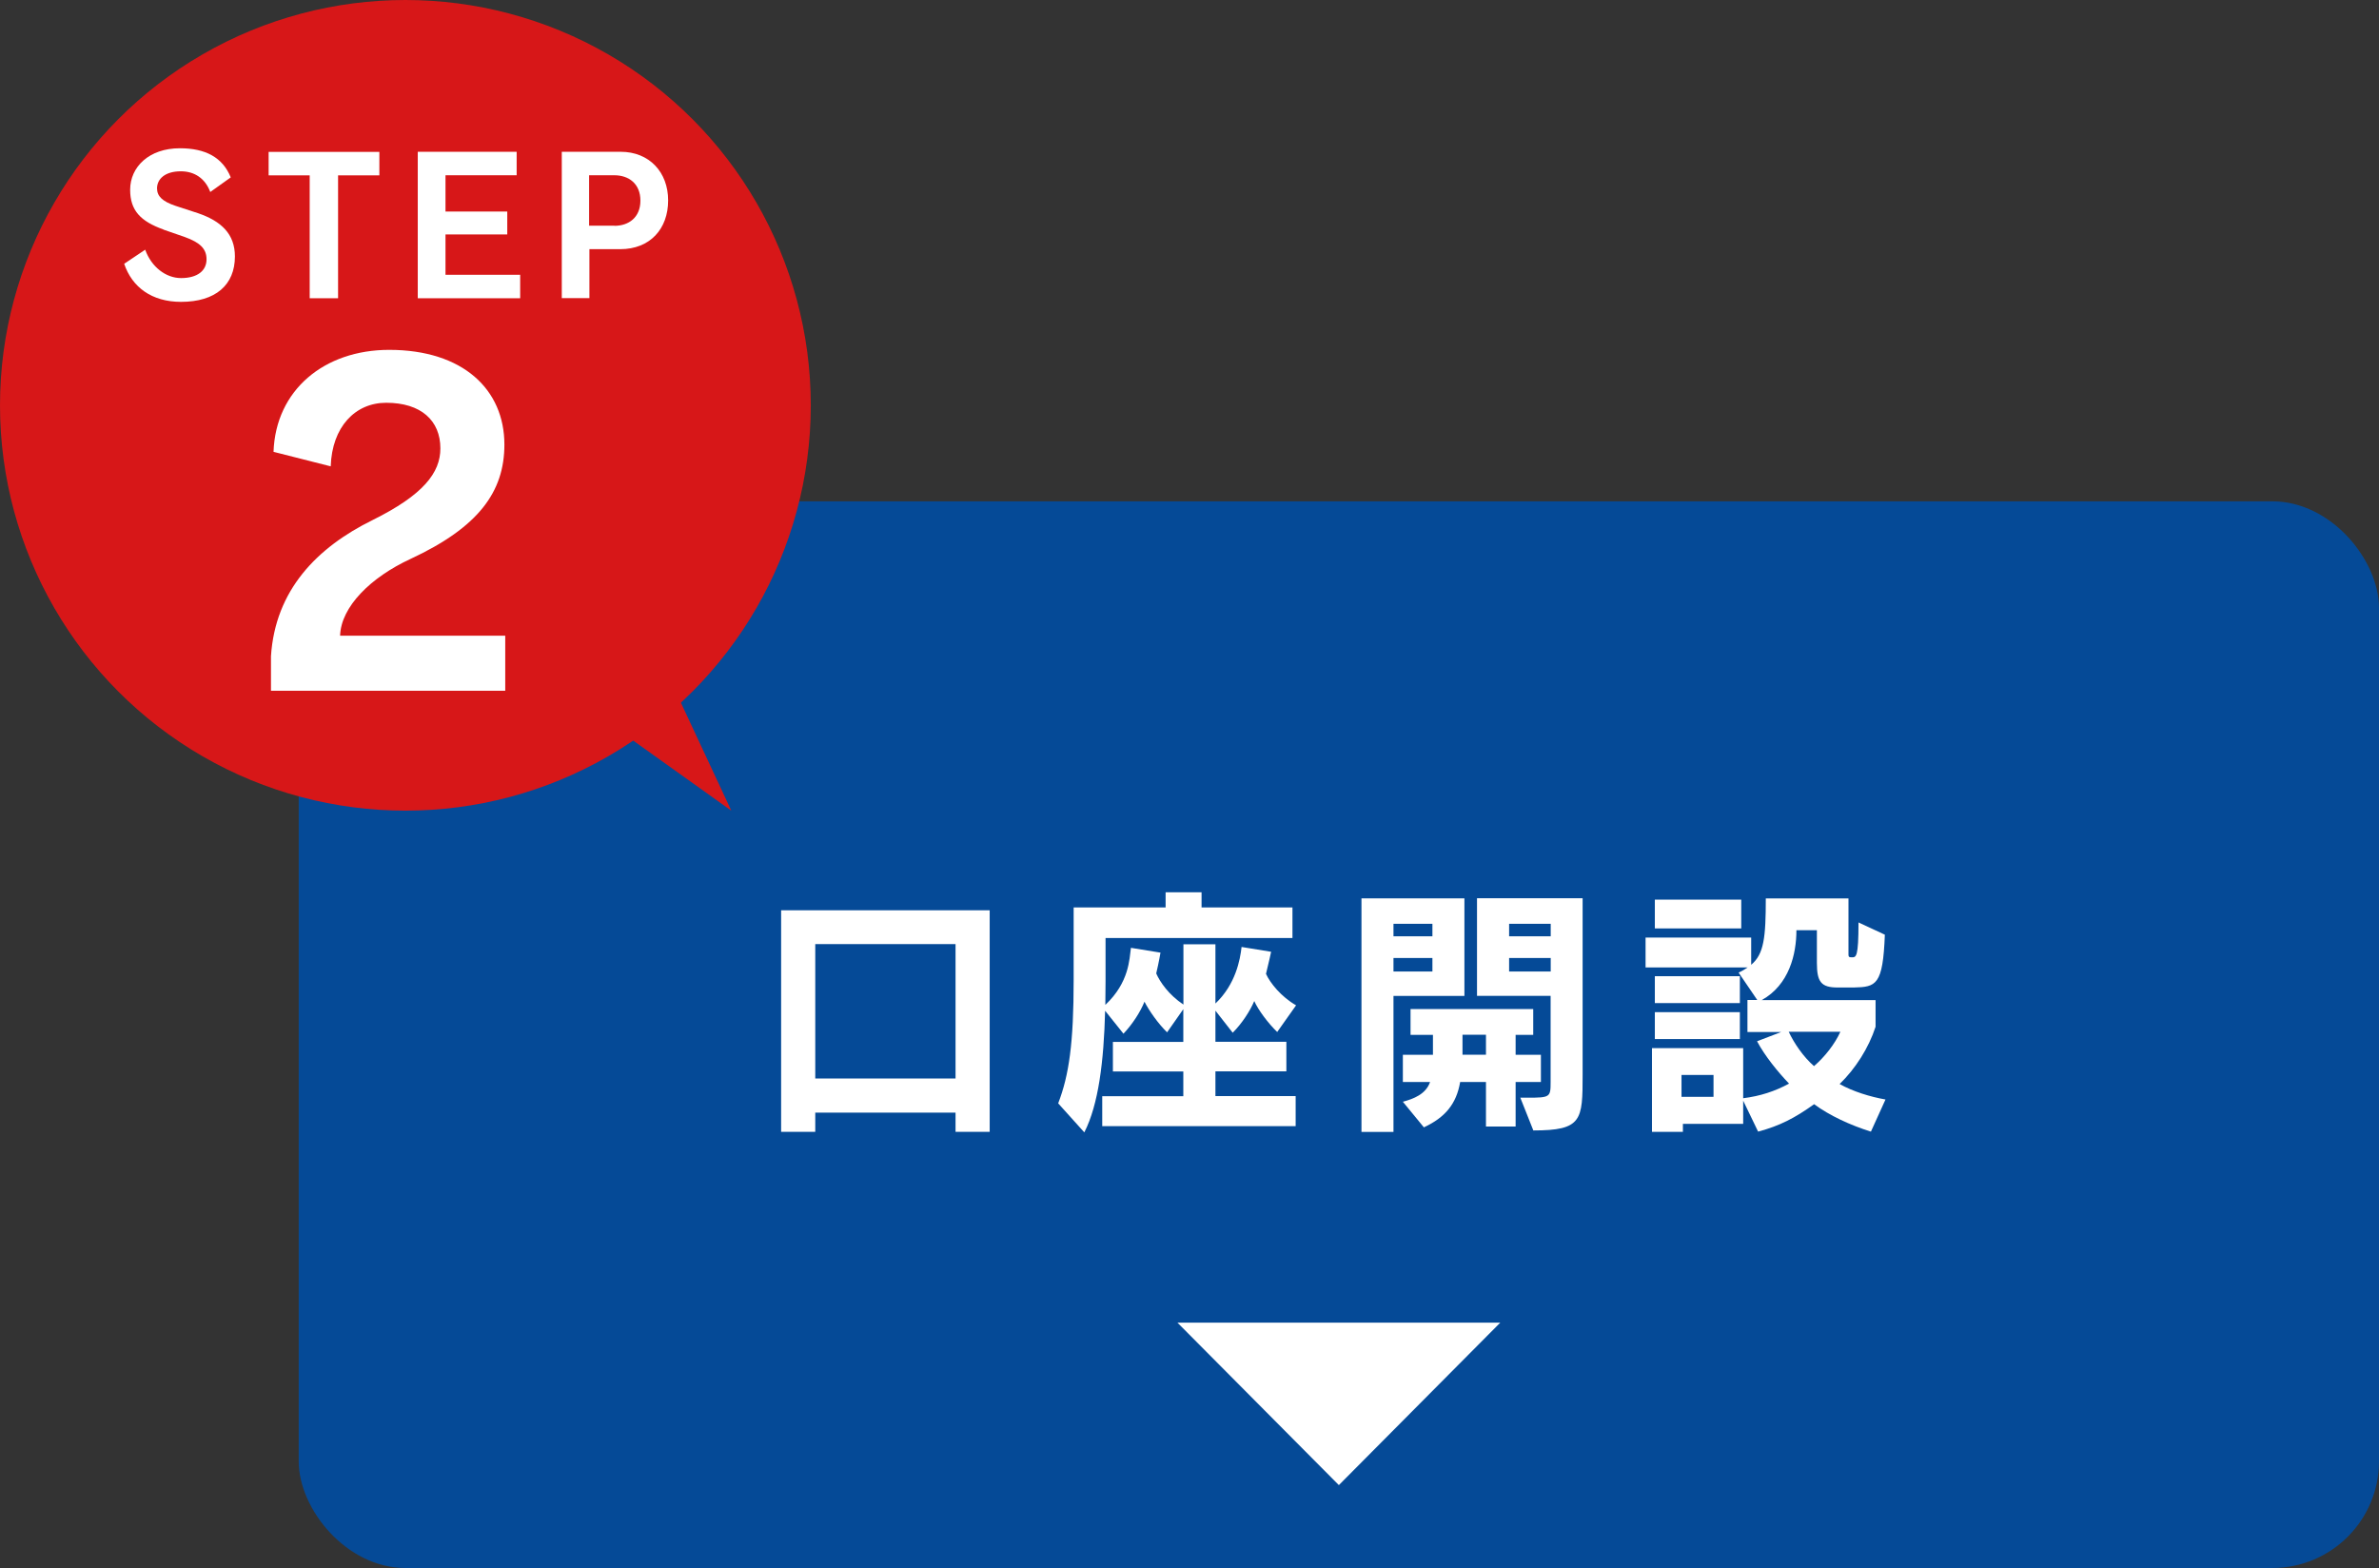 <?xml version="1.0" encoding="UTF-8"?><svg id="_イヤー_1" xmlns="http://www.w3.org/2000/svg" viewBox="0 0 223 147"><rect x="0" y="0" width="223" height="147" fill="#333333" stroke="none"/><defs><style>.cls-1{fill:#fff;}.cls-2{fill:#d71718;}.cls-3{fill:#054a97;}</style></defs><rect class="cls-3" x="28" y="47" width="195" height="100" rx="10" ry="10"/><g><path class="cls-1" d="M89.57,106.11v-1.8h-13.15v1.8h-3.2v-20.77h19.55v20.77h-3.2Zm0-17.6h-13.15v12.6h13.15v-12.6Z"/><path class="cls-1" d="M103.32,105.59v-2.82h7.6v-2.32h-6.6v-2.77h6.6v-3.07l-1.52,2.17c-.85-.82-1.7-2.05-2.12-2.87-.38,.95-1.12,2.1-1.97,3l-1.72-2.15c-.12,4.75-.62,8.8-1.95,11.4l-2.45-2.72c1.02-2.65,1.45-5.65,1.45-11.57v-6.8h8.62v-1.42h3.37v1.42h8.52v2.87h-17.52v4.05c0,.82-.02,1.45-.02,2.22,2.25-2.12,2.25-4.3,2.4-5.35l2.77,.45s-.15,.9-.4,1.95c.35,.8,1.17,2,2.55,2.92v-5.65h3v5.55c1.9-1.8,2.32-4.12,2.45-5.3l2.77,.45s-.2,.95-.48,2.07c.38,.85,1.42,2.15,2.82,2.95l-1.77,2.5c-.85-.82-1.77-2.05-2.15-2.9-.4,.95-1.17,2.12-2.02,2.97l-1.62-2.07v2.92h6.65v2.77h-6.65v2.32h7.52v2.82h-18.12Z"/><path class="cls-1" d="M127.62,106.11v-21.89h9.65v9.15h-6.65v12.75h-3Zm6.65-19.5h-3.65v1.17h3.65v-1.17Zm0,3.2h-3.65v1.27h3.65v-1.27Zm5.02,15.8v-4.17h-2.42c-.35,2.05-1.4,3.32-3.4,4.25l-1.97-2.4c1-.27,2.15-.7,2.55-1.85h-2.55v-2.55h2.82v-1.87h-2.1v-2.42h11.5v2.42h-1.65v1.87h2.37v2.55h-2.37v4.17h-2.77Zm0-8.6h-2.2v1.87h2.2v-1.87Zm3.22,5.9h.67c2.12,0,2.17-.05,2.17-1.45v-8.1h-6.9v-9.15h9.9v16.55c0,4.27-.05,5.22-4.62,5.22l-1.22-3.07Zm2.85-16.3h-3.9v1.17h3.9v-1.17Zm0,3.2h-3.9v1.27h3.9v-1.27Z"/><path class="cls-1" d="M175.37,106.09c-1.92-.6-3.87-1.5-5.32-2.57-1.82,1.3-3.2,2.02-5.25,2.57l-1.4-2.9v2.17h-5.65v.75h-2.9v-7.85h8.55v4.7c1.6-.2,2.97-.65,4.3-1.37-1.07-1.12-2.27-2.6-3-3.97l2.27-.87h-3.17v-3h.92l-1.75-2.57c.35-.15,.57-.3,.85-.48h-9.57v-2.8h9.9v2.55c1.2-1,1.37-2.57,1.37-6.22h7.75v5.25c0,.23,.05,.27,.32,.27,.4,0,.62,0,.62-3.27l2.47,1.15c-.18,4.75-.82,4.9-2.92,4.95h-1.5c-1.55,0-1.95-.52-1.95-2.3v-3.07h-1.92c0,2.25-.68,5.12-3.25,6.55h10.67v2.5c-.65,2-1.9,3.95-3.37,5.37,1.25,.7,2.87,1.2,4.3,1.45l-1.37,3.02Zm-20.25-19.05v-2.7h8.1v2.7h-8.1Zm0,7v-2.52h7.97v2.52h-7.97Zm0,3.37v-2.52h7.97v2.52h-7.97Zm5.5,3.37h-3v2.05h3v-2.05Zm7.05-4.05c.5,1.07,1.37,2.35,2.37,3.22,1.02-.88,1.95-2.07,2.47-3.22h-4.85Z"/></g><polygon class="cls-1" points="140.63 124 125.5 139.23 110.37 124 140.63 124"/><g><polygon class="cls-2" points="57.35 68 68.55 76 62.95 64 57.35 68"/><circle class="cls-2" cx="38" cy="38" r="38"/><g><path class="cls-1" d="M15.33,21.52c-2.15-.77-3.13-1.78-3.13-3.73,0-2.13,1.76-3.89,4.66-3.89,2.41,0,4.01,.86,4.77,2.73l-1.92,1.37c-.48-1.28-1.48-1.94-2.76-1.94-1.48,0-2.23,.72-2.23,1.6,0,.74,.51,1.23,1.74,1.64l2.11,.69c2.16,.74,3.45,1.94,3.45,4.05,0,2.67-1.81,4.26-5.05,4.26-2.74,0-4.59-1.37-5.33-3.57l1.97-1.32c.58,1.62,1.94,2.66,3.36,2.66,1.55,0,2.39-.7,2.39-1.76,0-.98-.6-1.57-2.04-2.09l-1.99-.69Z"/><path class="cls-1" d="M29.03,27.96v-11.52h-3.85v-2.2h10.38v2.2h-3.87v11.52h-2.66Z"/><path class="cls-1" d="M39.16,27.96V14.23h9.27v2.2h-6.67v3.4h5.79v2.15h-5.79v3.78h7v2.2h-9.61Z"/><path class="cls-1" d="M52.66,27.96V14.23h5.52c2.67,0,4.45,1.9,4.45,4.56s-1.69,4.57-4.49,4.57h-2.89v4.59h-2.6Zm4.94-6.79c1.34,0,2.43-.79,2.43-2.36s-1.07-2.38-2.45-2.38h-2.36v4.73h2.38Z"/></g><path class="cls-1" d="M25.4,64.76v-3.24c.4-6.2,4.32-10.2,9.52-12.76,4.76-2.36,6.36-4.44,6.36-6.72,0-2.6-1.8-4.28-5.08-4.28-2.92,0-5.08,2.28-5.2,5.96l-5.36-1.36c.2-5.8,4.76-9.56,10.84-9.56,6.92,0,10.8,3.72,10.8,8.88,0,4.44-2.44,7.76-8.8,10.72-3.72,1.72-6.52,4.48-6.6,7.2h15.48v5.16H25.4Z"/></g></svg>